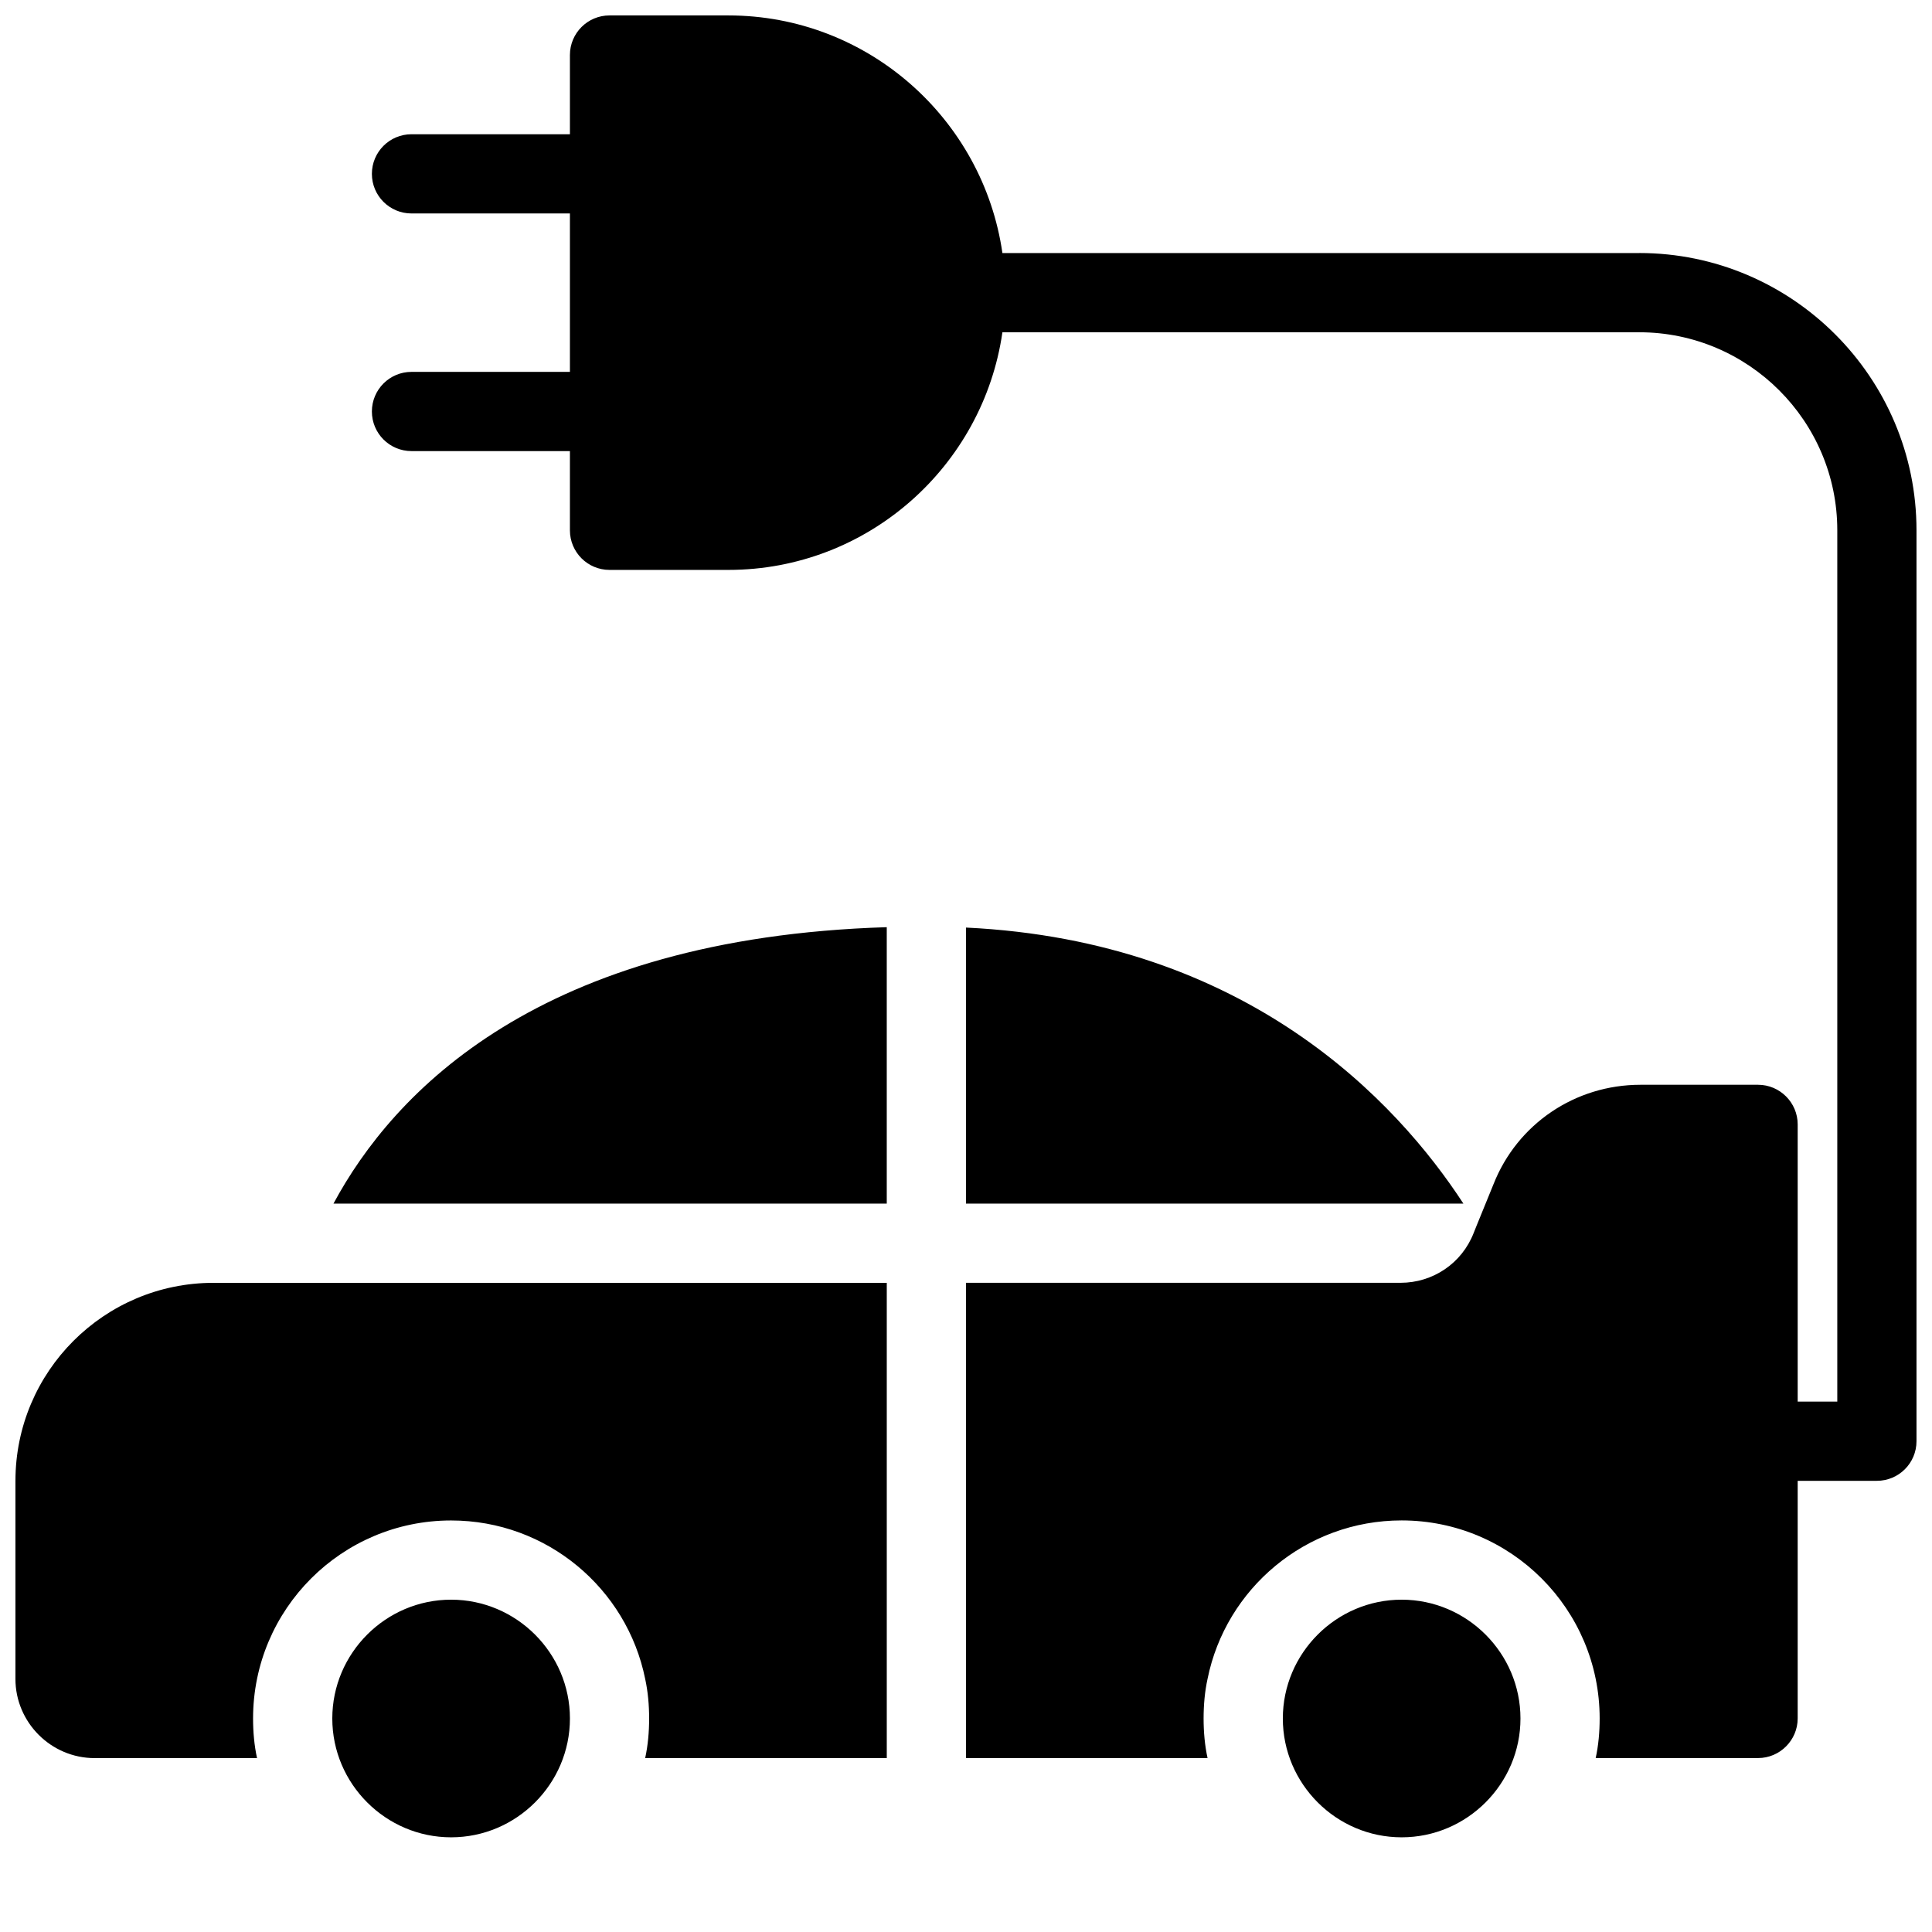 <?xml version="1.0" encoding="UTF-8"?>
<!-- Uploaded to: SVG Repo, www.svgrepo.com, Generator: SVG Repo Mixer Tools -->
<svg width="800px" height="800px" version="1.1" viewBox="144 144 512 512" xmlns="http://www.w3.org/2000/svg">
 <defs>
  <clipPath id="a">
   <path d="m148.09 148.09h503.81v482.91h-503.81z"/>
  </clipPath>
 </defs>
 <g clip-path="url(#a)">
  <path d="m546.94 599.42c0 17.32-14.168 31.488-31.488 31.488s-31.488-14.168-31.488-31.488 14.168-31.488 31.488-31.488 31.488 14.172 31.488 31.488zm-283.39-31.488c-17.32 0-31.488 14.168-31.488 31.488s14.168 31.488 31.488 31.488c17.32 0 31.488-14.168 31.488-31.488 0-17.316-14.172-31.488-31.488-31.488zm-115.46-31.488v52.48c0 11.547 9.445 20.992 20.992 20.992h43.035c-0.734-3.359-1.051-6.926-1.051-10.496 0-28.969 23.512-52.48 52.48-52.48 25.402 0 46.602 18.055 51.43 41.984 0.734 3.359 1.051 6.926 1.051 10.496s-0.316 7.137-1.051 10.496h64.027v-125.95h-178.43c-28.969 0-52.48 23.512-52.48 52.48zm84.281-73.469h146.63v-73.262c-92.156 2.832-130.78 43.766-146.63 73.262zm167.62-73.16v73.16h131.83c-17.637-27.082-57.312-69.59-131.83-73.16zm178.43-178.75h-168.77c-5.121-35.543-35.699-62.977-72.633-62.977h-31.488c-5.801 0-10.496 4.695-10.496 10.496v20.992h-41.984c-5.801 0-10.496 4.695-10.496 10.496s4.695 10.496 10.496 10.496h41.984v41.984h-41.984c-5.801 0-10.496 4.695-10.496 10.496 0 5.801 4.695 10.496 10.496 10.496h41.984v20.992c0 5.801 4.695 10.496 10.496 10.496h31.488c36.934 0 67.512-27.434 72.633-62.977h168.77c28.934 0 52.48 23.543 52.48 52.48v230.91h-10.496v-73.473c0-5.773-4.723-10.496-10.496-10.496h-31.172c-17.32 0-32.645 10.391-38.941 26.344l-4.41 10.812-0.84 2.098c-3.148 8.082-10.812 13.227-19.418 13.227l-115.14-0.004v125.95h64.027c-0.738-3.359-1.051-6.926-1.051-10.496s0.316-7.137 1.051-10.496c4.828-23.93 26.031-41.984 51.43-41.984 28.969 0 52.48 23.512 52.48 52.48 0 3.57-0.316 7.137-1.051 10.496h43.031c5.773 0 10.496-4.723 10.496-10.496v-62.977h20.992c5.801 0 10.496-4.695 10.496-10.496v-241.41c0-40.508-32.965-73.473-73.473-73.473z"/>
 </g>
</svg>